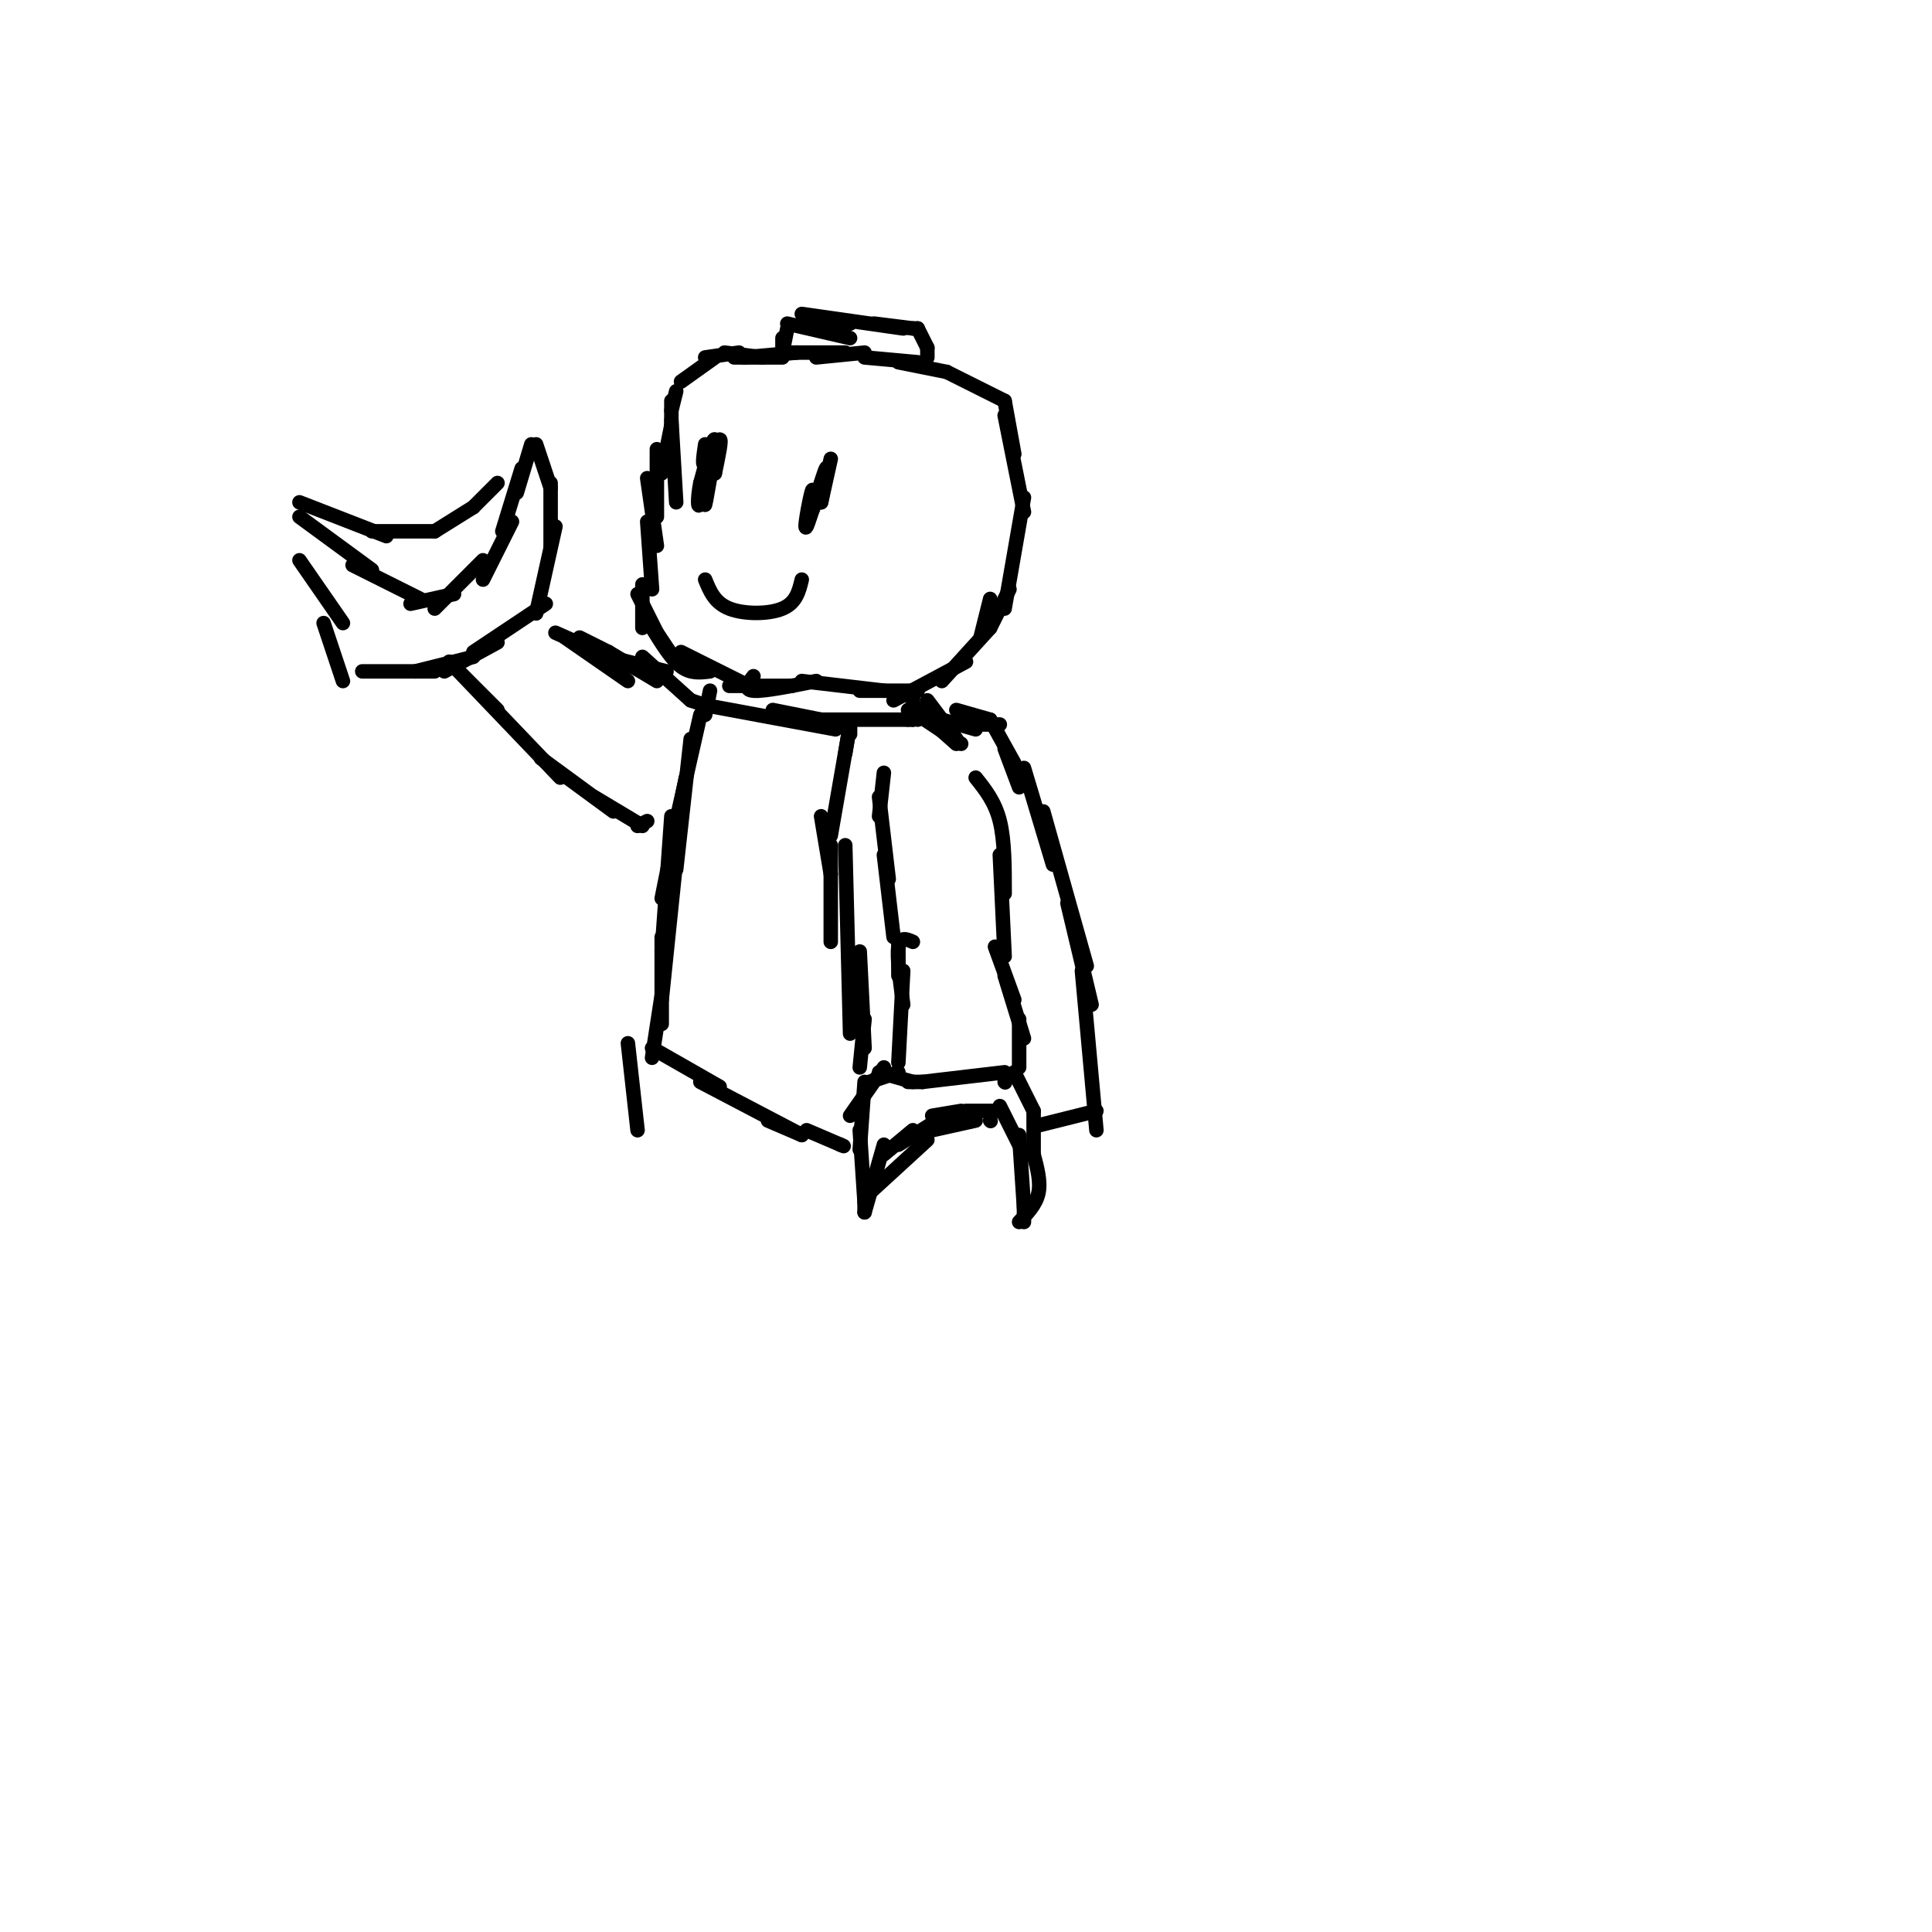 <svg viewBox='0 0 400 400' version='1.1' xmlns='http://www.w3.org/2000/svg' xmlns:xlink='http://www.w3.org/1999/xlink'><g fill='none' stroke='rgb(0,0,0)' stroke-width='3' stroke-linecap='round' stroke-linejoin='round'><path d='M141,79c0.000,0.000 7.000,-5.000 7,-5'/><path d='M146,74c0.000,0.000 7.000,-1.000 7,-1'/><path d='M150,73c0.000,0.000 8.000,1.000 8,1'/><path d='M152,74c0.000,0.000 10.000,0.000 10,0'/><path d='M154,74c0.000,0.000 11.000,-1.000 11,-1'/><path d='M163,73c0.000,0.000 12.000,0.000 12,0'/><path d='M169,74c0.000,0.000 10.000,-1.000 10,-1'/><path d='M179,74c0.000,0.000 11.000,1.000 11,1'/><path d='M186,75c0.000,0.000 10.000,2.000 10,2'/><path d='M196,77c0.000,0.000 12.000,6.000 12,6'/><path d='M208,83c0.000,0.000 2.000,11.000 2,11'/><path d='M208,86c0.000,0.000 4.000,20.000 4,20'/><path d='M212,103c0.000,0.000 -4.000,23.000 -4,23'/><path d='M209,122c0.000,0.000 -4.000,8.000 -4,8'/><path d='M140,81c0.000,0.000 -1.000,4.000 -1,4'/><path d='M139,83c0.000,0.000 0.000,14.000 0,14'/><path d='M139,87c0.000,0.000 1.000,17.000 1,17'/><path d='M139,88c0.000,0.000 -2.000,10.000 -2,10'/><path d='M136,93c0.000,0.000 0.000,14.000 0,14'/><path d='M134,99c0.000,0.000 2.000,14.000 2,14'/><path d='M134,108c0.000,0.000 1.000,14.000 1,14'/><path d='M146,94c0.000,0.000 0.100,0.100 0.1,0.1'/><path d='M146,92c-0.356,2.400 -0.711,4.800 0,4c0.711,-0.800 2.489,-4.800 3,-5c0.511,-0.200 -0.244,3.400 -1,7'/><path d='M148,98c-0.022,-0.867 0.422,-6.533 0,-7c-0.422,-0.467 -1.711,4.267 -3,9'/><path d='M145,100c-0.604,3.003 -0.616,6.011 0,4c0.616,-2.011 1.858,-9.041 2,-9c0.142,0.041 -0.817,7.155 -1,9c-0.183,1.845 0.408,-1.577 1,-5'/><path d='M172,95c0.000,0.000 -2.000,9.000 -2,9'/><path d='M170,104c0.175,-1.045 1.614,-8.156 1,-7c-0.614,1.156 -3.281,10.581 -4,12c-0.719,1.419 0.509,-5.166 1,-7c0.491,-1.834 0.246,1.083 0,4'/><path d='M168,106c0.333,-0.333 1.167,-3.167 2,-6'/><path d='M146,120c0.978,2.400 1.956,4.800 5,6c3.044,1.200 8.156,1.200 11,0c2.844,-1.200 3.422,-3.600 4,-6'/><path d='M133,121c0.000,0.000 0.000,9.000 0,9'/><path d='M132,123c0.000,0.000 5.000,10.000 5,10'/><path d='M136,131c0.000,0.000 4.000,6.000 4,6'/><path d='M135,130c2.000,3.250 4.000,6.500 6,8c2.000,1.500 4.000,1.250 6,1'/><path d='M141,135c0.000,0.000 16.000,8.000 16,8'/><path d='M151,142c0.000,0.000 13.000,0.000 13,0'/><path d='M156,140c-1.083,1.417 -2.167,2.833 0,3c2.167,0.167 7.583,-0.917 13,-2'/><path d='M166,141c0.000,0.000 17.000,2.000 17,2'/><path d='M178,143c0.000,0.000 12.000,0.000 12,0'/><path d='M185,145c0.000,0.000 15.000,-8.000 15,-8'/><path d='M195,141c0.000,0.000 10.000,-11.000 10,-11'/><path d='M203,132c0.000,0.000 2.000,-8.000 2,-8'/><path d='M162,73c0.000,0.000 0.000,-3.000 0,-3'/><path d='M162,73c0.000,0.000 1.000,-5.000 1,-5'/><path d='M163,67c0.000,0.000 13.000,3.000 13,3'/><path d='M168,66c0.000,0.000 8.000,1.000 8,1'/><path d='M166,65c0.000,0.000 21.000,3.000 21,3'/><path d='M181,67c0.000,0.000 8.000,1.000 8,1'/><path d='M189,68c0.000,0.000 1.000,0.000 1,0'/><path d='M190,68c0.000,0.000 2.000,4.000 2,4'/><path d='M192,72c0.000,0.000 0.000,2.000 0,2'/><path d='M189,143c0.000,0.000 0.000,5.000 0,5'/><path d='M189,144c0.000,0.000 0.000,5.000 0,5'/><path d='M147,143c0.000,0.000 -1.000,5.000 -1,5'/><path d='M146,146c0.000,0.000 27.000,5.000 27,5'/><path d='M160,147c0.000,0.000 15.000,3.000 15,3'/><path d='M167,149c0.000,0.000 21.000,0.000 21,0'/><path d='M188,149c0.000,0.000 1.000,0.000 1,0'/><path d='M176,150c0.000,0.000 0.000,2.000 0,2'/><path d='M176,150c0.000,0.000 -1.000,6.000 -1,6'/><path d='M176,150c0.000,0.000 -4.000,23.000 -4,23'/><path d='M190,149c0.000,0.000 2.000,-1.000 2,-1'/><path d='M189,146c0.000,0.000 9.000,8.000 9,8'/><path d='M192,145c0.000,0.000 6.000,8.000 6,8'/><path d='M190,148c0.000,0.000 9.000,6.000 9,6'/><path d='M188,147c0.000,0.000 14.000,4.000 14,4'/><path d='M201,150c0.000,0.000 6.000,0.000 6,0'/><path d='M198,147c0.000,0.000 7.000,2.000 7,2'/><path d='M205,149c0.000,0.000 5.000,9.000 5,9'/><path d='M208,155c0.000,0.000 3.000,8.000 3,8'/><path d='M183,160c0.000,0.000 -1.000,9.000 -1,9'/><path d='M182,165c0.000,0.000 2.000,17.000 2,17'/><path d='M183,177c0.000,0.000 2.000,17.000 2,17'/><path d='M202,161c2.000,2.500 4.000,5.000 5,9c1.000,4.000 1.000,9.500 1,15'/><path d='M207,177c0.000,0.000 1.000,21.000 1,21'/><path d='M186,195c0.000,0.000 0.000,7.000 0,7'/><path d='M189,195c-1.333,-0.583 -2.667,-1.167 -3,1c-0.333,2.167 0.333,7.083 1,12'/><path d='M187,201c0.000,0.000 -1.000,19.000 -1,19'/><path d='M206,196c0.000,0.000 4.000,11.000 4,11'/><path d='M208,202c0.000,0.000 4.000,13.000 4,13'/><path d='M211,211c0.000,0.000 0.000,10.000 0,10'/><path d='M208,224c0.000,0.000 0.100,0.100 0.1,0.1'/><path d='M208,222c0.000,0.000 -17.000,2.000 -17,2'/><path d='M191,224c0.000,0.000 -3.000,0.000 -3,0'/><path d='M189,224c0.000,0.000 -7.000,-2.000 -7,-2'/><path d='M186,222c0.000,0.000 -6.000,2.000 -6,2'/><path d='M183,221c0.000,0.000 -7.000,10.000 -7,10'/><path d='M179,224c0.000,0.000 -1.000,14.000 -1,14'/><path d='M178,234c0.000,0.000 1.000,15.000 1,15'/><path d='M179,244c0.000,0.000 0.000,7.000 0,7'/><path d='M179,251c0.000,0.000 4.000,-14.000 4,-14'/><path d='M183,239c0.000,0.000 6.000,-5.000 6,-5'/><path d='M186,237c0.000,0.000 8.000,-5.000 8,-5'/><path d='M193,231c0.000,0.000 6.000,-1.000 6,-1'/><path d='M200,230c0.000,0.000 7.000,0.000 7,0'/><path d='M207,229c0.000,0.000 4.000,8.000 4,8'/><path d='M211,235c0.000,0.000 1.000,15.000 1,15'/><path d='M212,248c0.000,0.000 0.000,5.000 0,5'/><path d='M211,253c1.750,-1.833 3.500,-3.667 4,-6c0.500,-2.333 -0.250,-5.167 -1,-8'/><path d='M214,239c0.000,0.000 0.000,-9.000 0,-9'/><path d='M214,230c0.000,0.000 -4.000,-8.000 -4,-8'/><path d='M212,159c0.000,0.000 6.000,20.000 6,20'/><path d='M216,168c0.000,0.000 9.000,32.000 9,32'/><path d='M221,187c0.000,0.000 5.000,21.000 5,21'/><path d='M224,201c0.000,0.000 3.000,33.000 3,33'/><path d='M227,230c0.000,0.000 -12.000,3.000 -12,3'/><path d='M170,169c0.000,0.000 2.000,12.000 2,12'/><path d='M172,175c0.000,0.000 0.000,20.000 0,20'/><path d='M175,175c0.000,0.000 1.000,39.000 1,39'/><path d='M178,197c0.000,0.000 1.000,20.000 1,20'/><path d='M179,211c0.000,0.000 -1.000,10.000 -1,10'/><path d='M145,148c0.000,0.000 -5.000,22.000 -5,22'/><path d='M143,153c0.000,0.000 -3.000,27.000 -3,27'/><path d='M142,161c0.000,0.000 -5.000,25.000 -5,25'/><path d='M139,169c0.000,0.000 -2.000,28.000 -2,28'/><path d='M140,178c0.000,0.000 -3.000,29.000 -3,29'/><path d='M137,194c0.000,0.000 0.000,18.000 0,18'/><path d='M137,206c0.000,0.000 -2.000,13.000 -2,13'/><path d='M135,217c0.000,0.000 14.000,8.000 14,8'/><path d='M145,224c0.000,0.000 21.000,11.000 21,11'/><path d='M159,232c0.000,0.000 7.000,3.000 7,3'/><path d='M167,234c0.000,0.000 7.000,3.000 7,3'/><path d='M174,237c1.167,0.500 0.583,0.250 0,0'/><path d='M146,146c0.000,0.000 -3.000,-1.000 -3,-1'/><path d='M143,145c0.000,0.000 -10.000,-9.000 -10,-9'/><path d='M138,139c0.000,0.000 -12.000,-3.000 -12,-3'/><path d='M136,141c0.000,0.000 -10.000,-6.000 -10,-6'/><path d='M130,141c0.000,0.000 -13.000,-9.000 -13,-9'/><path d='M133,139c0.000,0.000 -18.000,-8.000 -18,-8'/><path d='M126,135c0.000,0.000 -6.000,-3.000 -6,-3'/><path d='M93,137c0.000,0.000 10.000,10.000 10,10'/><path d='M94,138c0.000,0.000 22.000,23.000 22,23'/><path d='M112,157c0.000,0.000 15.000,11.000 15,11'/><path d='M123,165c0.000,0.000 10.000,6.000 10,6'/><path d='M132,171c0.000,0.000 2.000,-1.000 2,-1'/><path d='M114,100c0.000,0.000 0.000,13.000 0,13'/><path d='M115,109c0.000,0.000 -4.000,18.000 -4,18'/><path d='M113,125c0.000,0.000 -15.000,10.000 -15,10'/><path d='M103,133c0.000,0.000 -11.000,6.000 -11,6'/><path d='M98,136c0.000,0.000 -12.000,3.000 -12,3'/><path d='M90,139c0.000,0.000 -15.000,0.000 -15,0'/><path d='M114,101c0.000,0.000 -3.000,-9.000 -3,-9'/><path d='M110,92c0.000,0.000 -3.000,10.000 -3,10'/><path d='M108,97c0.000,0.000 -4.000,13.000 -4,13'/><path d='M106,108c0.000,0.000 -6.000,12.000 -6,12'/><path d='M100,116c0.000,0.000 -10.000,10.000 -10,10'/><path d='M94,123c0.000,0.000 -9.000,2.000 -9,2'/><path d='M87,124c0.000,0.000 -14.000,-7.000 -14,-7'/><path d='M77,118c0.000,0.000 -15.000,-11.000 -15,-11'/><path d='M62,116c0.000,0.000 9.000,13.000 9,13'/><path d='M67,129c0.000,0.000 4.000,12.000 4,12'/><path d='M62,104c0.000,0.000 18.000,7.000 18,7'/><path d='M77,110c0.000,0.000 13.000,0.000 13,0'/><path d='M90,110c0.000,0.000 8.000,-5.000 8,-5'/><path d='M98,105c0.000,0.000 5.000,-5.000 5,-5'/><path d='M180,247c0.000,0.000 12.000,-11.000 12,-11'/><path d='M193,234c0.000,0.000 9.000,-2.000 9,-2'/><path d='M205,232c0.000,0.000 0.100,0.100 0.1,0.1'/><path d='M130,216c0.000,0.000 2.000,18.000 2,18'/></g>
</svg>
